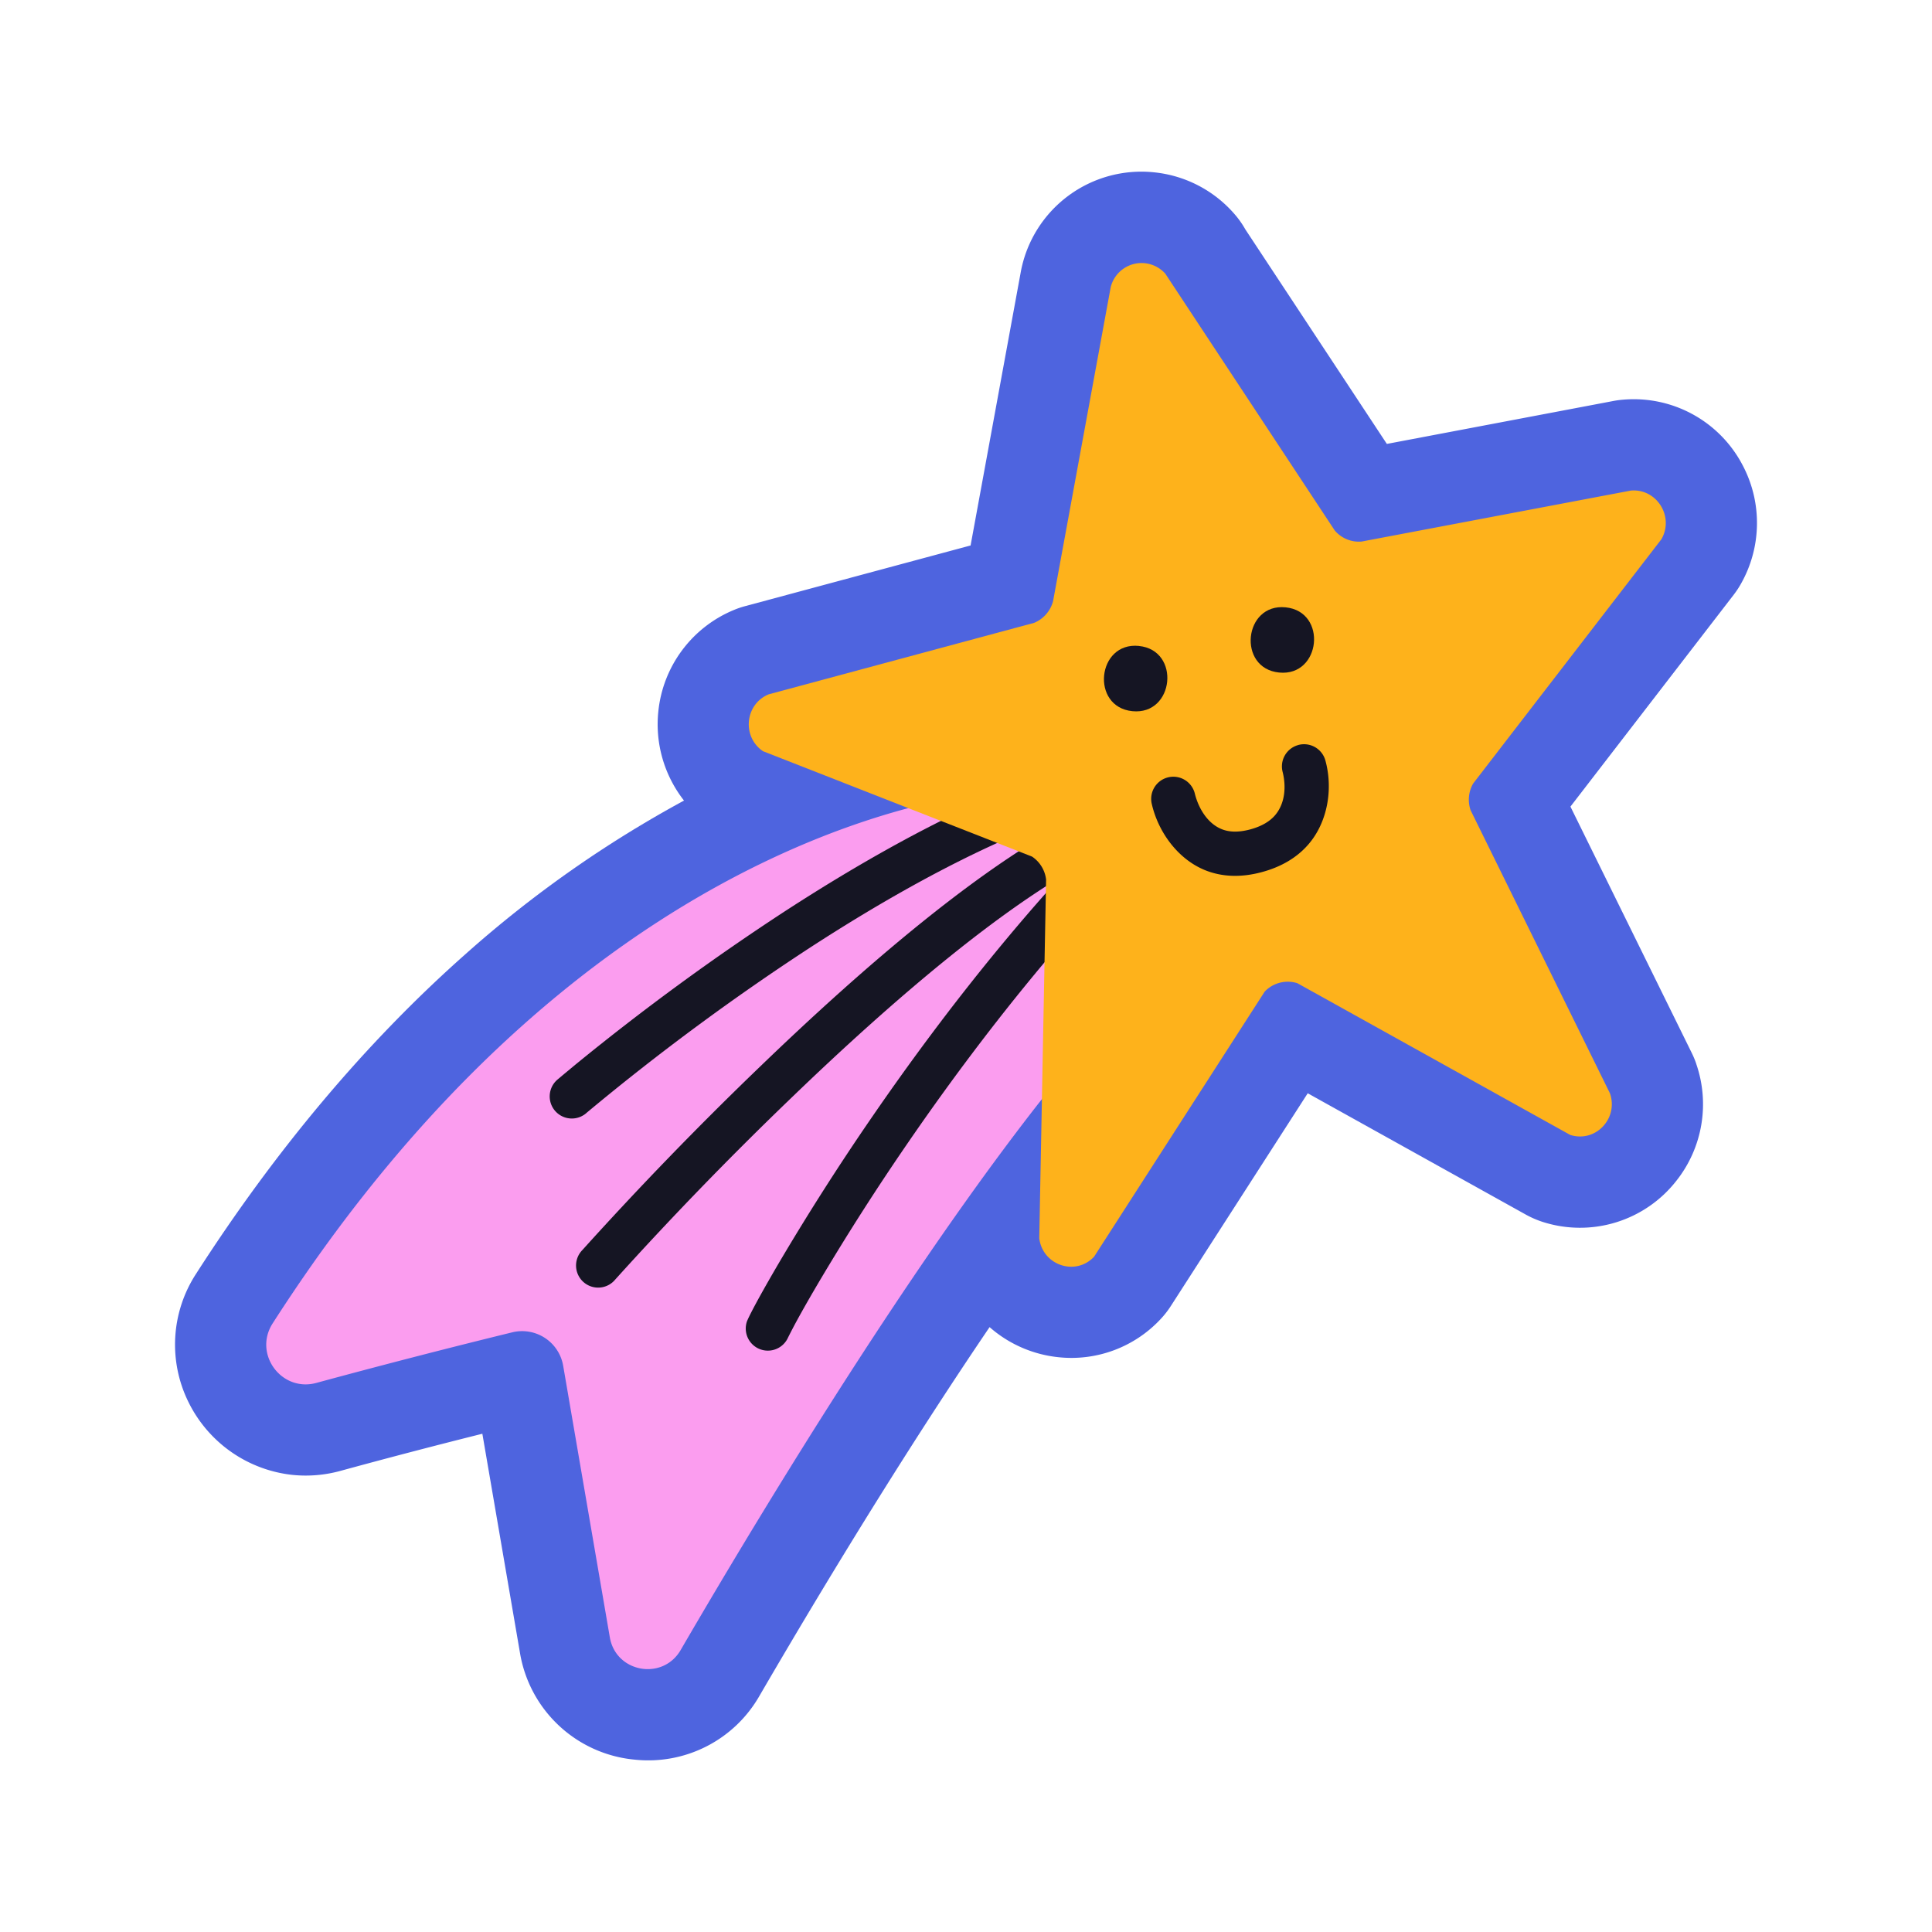 <svg xmlns="http://www.w3.org/2000/svg" width="48" height="48" viewBox="0 0 48 48" fill="none"><path d="M42.143 26.43a2.23 2.23 0 0 0-.11-.266l-3.016-6.124 4.056-5.263c.065-.085.125-.174.177-.267a3.066 3.066 0 0 0 .055-2.933 3.052 3.052 0 0 0-2.982-1.647 2.233 2.233 0 0 0-.227.03l-5.64 1.069-3.516-5.33a2.255 2.255 0 0 0-.255-.364 3.047 3.047 0 0 0-2.015-1.054 3.047 3.047 0 0 0-3.303 2.443l-1.253 6.828-5.603 1.508a2.132 2.132 0 0 0-.271.092 3.061 3.061 0 0 0-1.884 2.524 3.07 3.07 0 0 0 .638 2.214 28.756 28.756 0 0 0-5.437 3.822c-2.45 2.17-4.7 4.841-6.69 7.942a3.222 3.222 0 0 0-.193 3.163 3.27 3.27 0 0 0 2.598 1.827c.4.04.802.006 1.196-.103a166.62 166.62 0 0 1 3.516-.92l.934 5.44a3.188 3.188 0 0 0 2.853 2.657 3.18 3.18 0 0 0 3.097-1.584c2.014-3.46 3.954-6.562 5.718-9.162a3.066 3.066 0 0 0 1.725.749 3.028 3.028 0 0 0 2.517-.941c.097-.102.184-.213.26-.331l3.402-5.287 5.42 3.015c.132.073.271.133.414.18a3.038 3.038 0 0 0 3.322-1.017 3.064 3.064 0 0 0 .496-2.91Z" fill="#4E64DF"></path><path d="M25.57 19.629c-.497-.092-10.484.296-18.796 13.25-.487.759.22 1.718 1.09 1.478a201.16 201.16 0 0 1 4.86-1.255 1.035 1.035 0 0 1 1.268.83l1.159 6.747c.15.875 1.312 1.084 1.759.317C19.676 36.24 26.18 25.538 30.098 23c5.99-3.88-4.527-3.371-4.527-3.371Z" fill="#FB9DEF"></path><path fill-rule="evenodd" clip-rule="evenodd" d="M29.67 19.244c.204.223.19.57-.034.775-2.85 2.617-5.325 5.814-7.115 8.426a60.852 60.852 0 0 0-2.12 3.313c-.254.428-.454.78-.595 1.038a13.71 13.71 0 0 0-.212.404l-.015.03c0 .002 0 .002 0 0a.549.549 0 0 1-1.02-.404c.04-.098.144-.3.284-.557.149-.27.355-.634.614-1.07a61.992 61.992 0 0 1 2.159-3.375c1.814-2.647 4.342-5.918 7.278-8.613a.549.549 0 0 1 .775.033Z" fill="#151523"></path><path d="M27.737 20.457a.549.549 0 0 1-.266.73c-2.289 1.066-5.32 3.686-7.82 6.098a88.412 88.412 0 0 0-4.366 4.505.549.549 0 1 1-.819-.73 89.513 89.513 0 0 1 4.423-4.566c2.49-2.4 5.641-5.148 8.118-6.302a.549.549 0 0 1 .73.265Z" fill="#151523"></path><path fill-rule="evenodd" clip-rule="evenodd" d="M14.564 27.657a.549.549 0 0 1-.715-.834l.337.393-.337-.393.002-.002.006-.005.022-.018.085-.072.324-.269a60.296 60.296 0 0 1 5.233-3.83c1.605-1.041 3.41-2.086 5.2-2.86 1.782-.771 3.598-1.296 5.21-1.249a.549.549 0 0 1-.033 1.097c-1.375-.04-3.017.413-4.74 1.159-1.715.741-3.464 1.75-5.04 2.774a59.238 59.238 0 0 0-5.528 4.086l-.02.017-.006.006Z" fill="#151523"></path><path d="m28.956 6.806 4.205 6.373a.784.784 0 0 0 .671.275l6.687-1.266c.64-.055 1.08.643.76 1.207l-4.68 6.073a.805.805 0 0 0-.061.665L40 27.166c.214.626-.364 1.23-.988 1.031l-6.778-3.769a.791.791 0 0 0-.813.208l-4.239 6.587c-.463.49-1.278.212-1.362-.458l.17-8.913a.799.799 0 0 0-.349-.57l-6.684-2.618c-.53-.36-.45-1.171.142-1.414l6.595-1.776a.805.805 0 0 0 .47-.542l1.431-7.797a.79.79 0 0 1 1.37-.32l-.01-.006v-.003Z" fill="#FEB21B"></path><path d="M28.296 16.048c-1.043-.105-1.207 1.516-.163 1.621 1.045.105 1.207-1.516.163-1.62Zm3.645-.959c-1.043-.105-1.206 1.516-.162 1.62 1.043.105 1.207-1.515.162-1.62Z" fill="#151523"></path><path fill-rule="evenodd" clip-rule="evenodd" d="M32.252 18.51a.55.55 0 0 1 .677.384c.194.703.058 1.535-.428 2.091-.27.31-.651.549-1.158.684-.51.137-.963.114-1.352-.03-.703-.26-1.212-.95-1.376-1.668a.55.55 0 0 1 1.072-.247c.092.363.32.748.686.884.15.056.368.084.686-.001.32-.086.503-.22.613-.345.255-.292.286-.713.196-1.078a.55.55 0 0 1 .384-.673Z" fill="#151523"></path></svg>